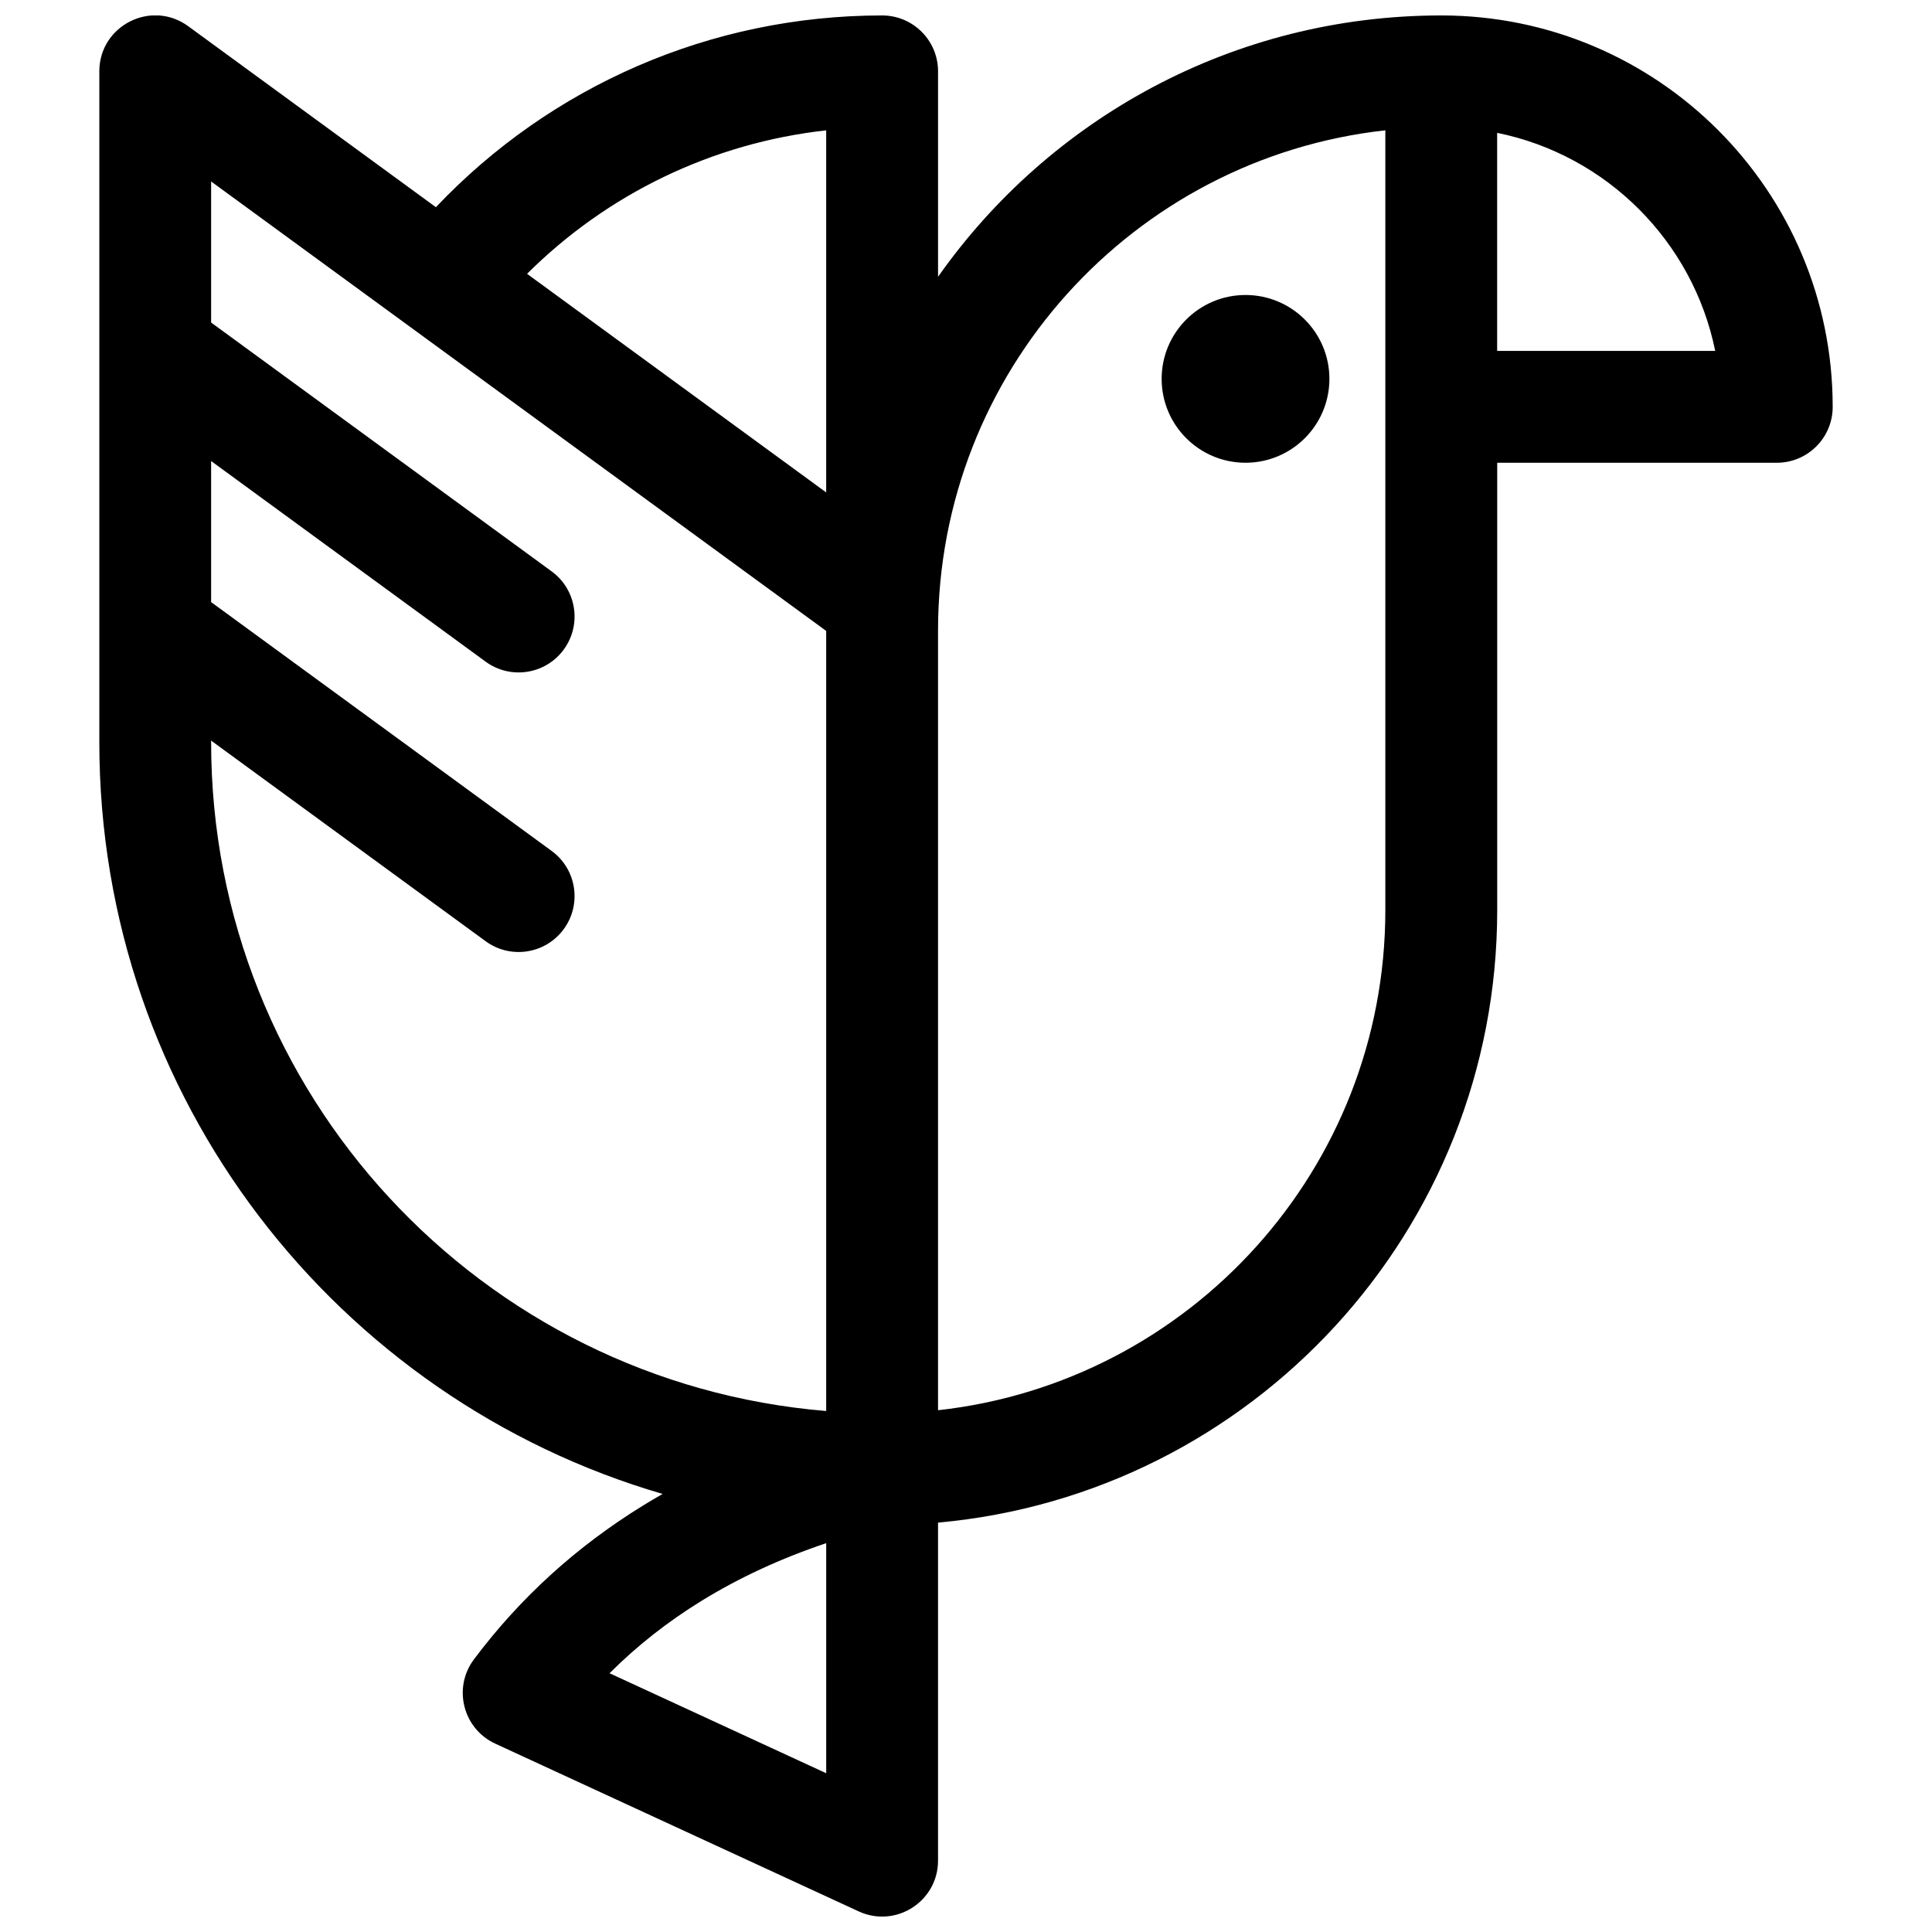 <?xml version="1.0" encoding="UTF-8"?>
<!-- Uploaded to: SVG Repo, www.svgrepo.com, Generator: SVG Repo Mixer Tools -->
<svg width="800px" height="800px" version="1.1" viewBox="144 144 512 512" xmlns="http://www.w3.org/2000/svg">
 <defs>
  <clipPath id="a">
   <path d="m170 148.09h460v503.81h-460z"/>
  </clipPath>
 </defs>
 <g clip-path="url(#a)">
  <path d="m392.59 547.51v89.574c0 10.812-11.211 17.984-21.027 13.453l-96.316-44.453c-8.566-3.953-11.305-14.797-5.644-22.344 12.234-16.316 27.207-29.926 44.836-40.773 1.699-1.047 3.418-2.066 5.164-3.059-86.258-25.148-149.28-104.8-149.28-199.18v-177.82c0-12.125 13.77-19.117 23.562-11.961l65.633 47.961c30.418-32.082 72.809-50.816 118.26-50.816 8.184 0 14.816 6.633 14.816 14.816v54.441c29.5-41.891 78.234-69.258 133.36-69.258 57.289 0 103.73 46.441 103.73 103.73 0 8.184-6.633 14.816-14.816 14.816h-74.09v118.54c0 85.027-65.102 154.85-148.18 162.33zm-62.621 20.695c-9.023 5.555-17.164 11.957-24.434 19.219l57.418 26.5v-60.973c-12.098 4.074-23.086 9.164-32.984 15.254zm181.16-183.03v-206.64c-66.68 7.371-118.54 63.902-118.54 132.55v206.64c66.68-7.371 118.54-63.902 118.54-132.55zm-148.18-110.68v-95.953c-30.223 3.348-58.023 16.855-79.27 38.023zm-163 29.066 90.242 65.945c6.606 4.828 8.047 14.102 3.219 20.707-4.828 6.609-14.098 8.051-20.707 3.223l-72.754-53.168v0.453c0 93.215 71.727 169.68 163 177.21v-206.73l-163-119.11v37.383l90.242 65.945c6.606 4.828 8.047 14.102 3.219 20.707-4.828 6.609-14.098 8.051-20.707 3.223l-72.754-53.168zm340.81-66.566h57.789c-5.894-29.027-28.758-51.895-57.789-57.789zm-66.68 29.637c-12.277 0-22.23-9.949-22.23-22.227s9.953-22.227 22.23-22.227c12.273 0 22.227 9.949 22.227 22.227s-9.953 22.227-22.227 22.227z"/>
 </g>
</svg>